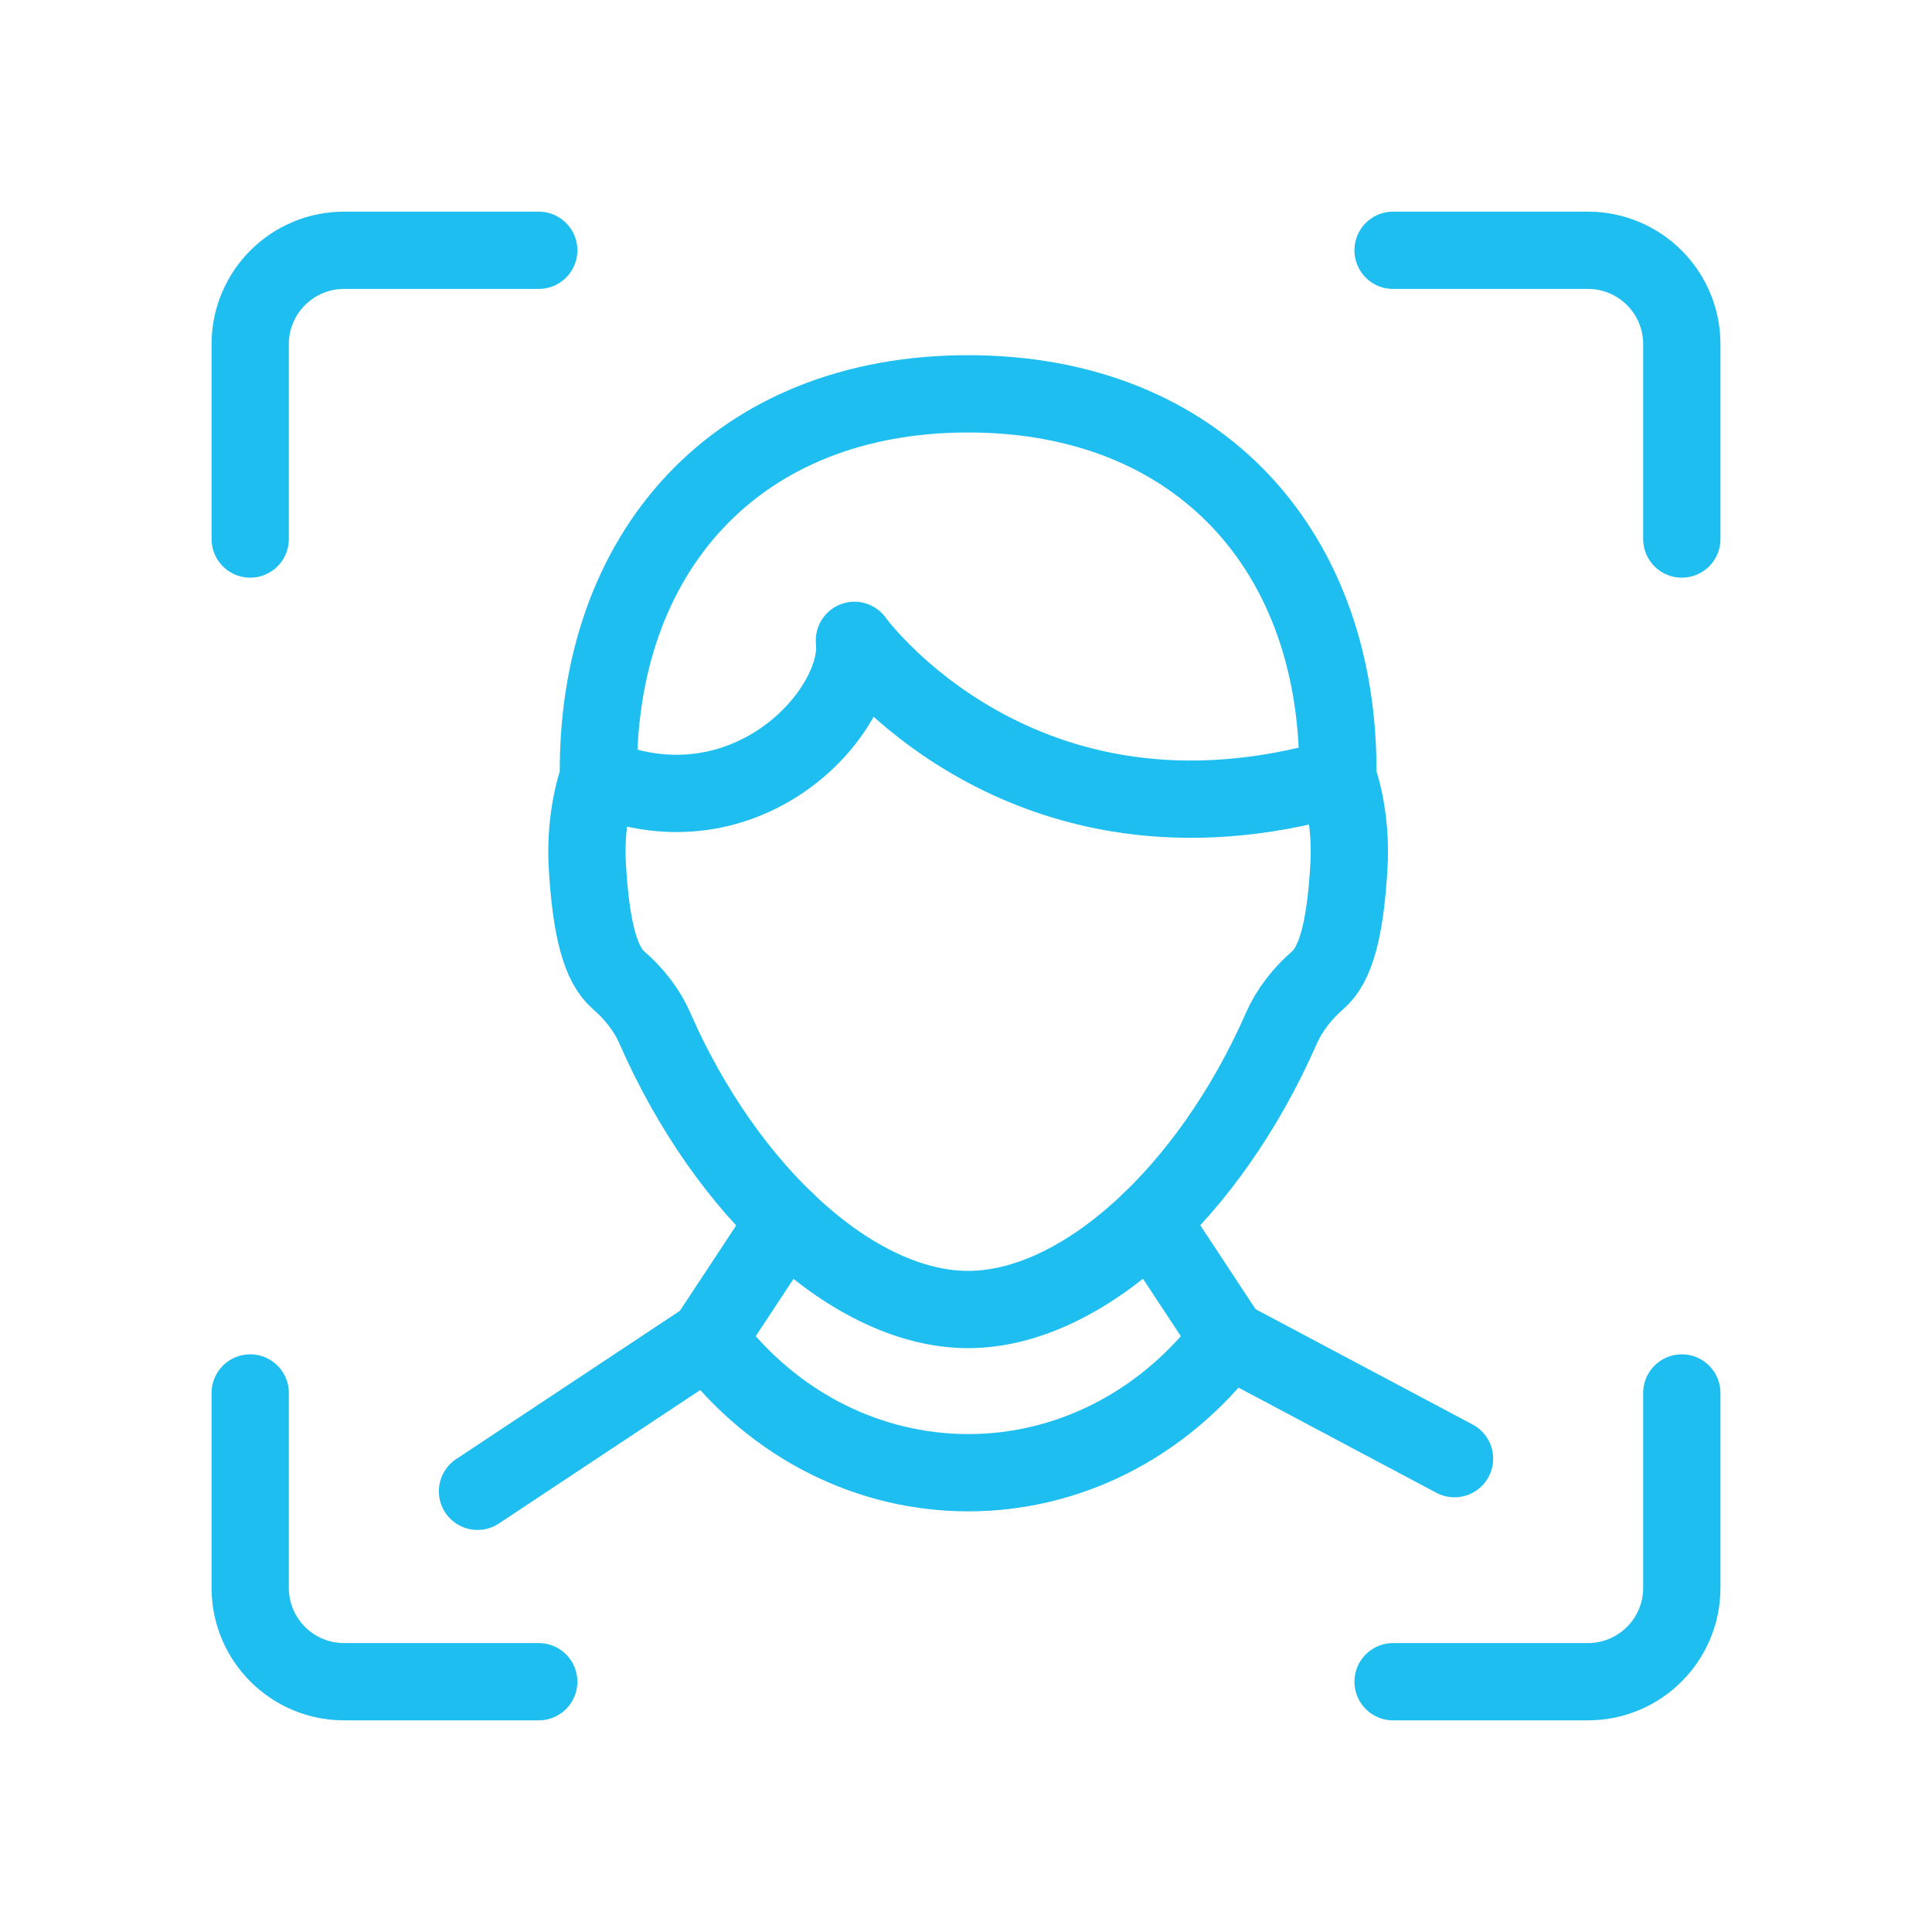 <?xml version="1.0" encoding="UTF-8"?>
<svg id="Layer_1" data-name="Layer 1" xmlns="http://www.w3.org/2000/svg" viewBox="0 0 200 200">
  <defs>
    <style>
      .cls-1 {
        fill: none;
        stroke: #1ebef0;
        stroke-linecap: round;
        stroke-linejoin: round;
        stroke-width: 8px;
      }
    </style>
  </defs>
  <g>
    <g>
      <path class="cls-1" d="M61.97,80.47c15.33,6.31,27.28-6.84,26.48-14.18,0,0,17.09,23.72,50.05,14.18"/>
      <path class="cls-1" d="M100.23,135.56c11.73,0,24.95-12.1,32.41-29.1.85-1.93,2.18-3.61,3.77-4.99,1.84-1.59,2.87-5.18,3.24-12.01.16-3.09-.26-6.37-1.16-9,.3-23.24-14.29-39.69-38.27-39.69s-38.57,16.45-38.27,39.69c-.89,2.63-1.32,5.91-1.16,9,.38,6.83,1.4,10.41,3.24,12.01,1.6,1.38,2.93,3.06,3.77,4.99,7.45,16.99,20.68,29.1,32.41,29.1Z"/>
    </g>
    <path class="cls-1" d="M49.43,154.38l23.84-15.8h0c13.98,18.5,39.95,18.5,53.93,0h0l23.37,12.42"/>
    <line class="cls-1" x1="73.27" y1="138.58" x2="81.33" y2="126.36"/>
    <line class="cls-1" x1="127.2" y1="138.58" x2="119.14" y2="126.35"/>
  </g>
  <g>
    <path class="cls-1" d="M25.9,144.2v20.17c0,5.37,4.35,9.72,9.72,9.72h20.15"/>
    <path class="cls-1" d="M144.21,25.91h20.17c5.37,0,9.72,4.35,9.72,9.72v20.17"/>
    <path class="cls-1" d="M174.1,144.2v20.17c0,5.37-4.35,9.72-9.72,9.72h-20.17"/>
    <path class="cls-1" d="M25.9,55.8v-20.17c0-5.37,4.35-9.72,9.72-9.72h20.15"/>
  </g>
</svg>